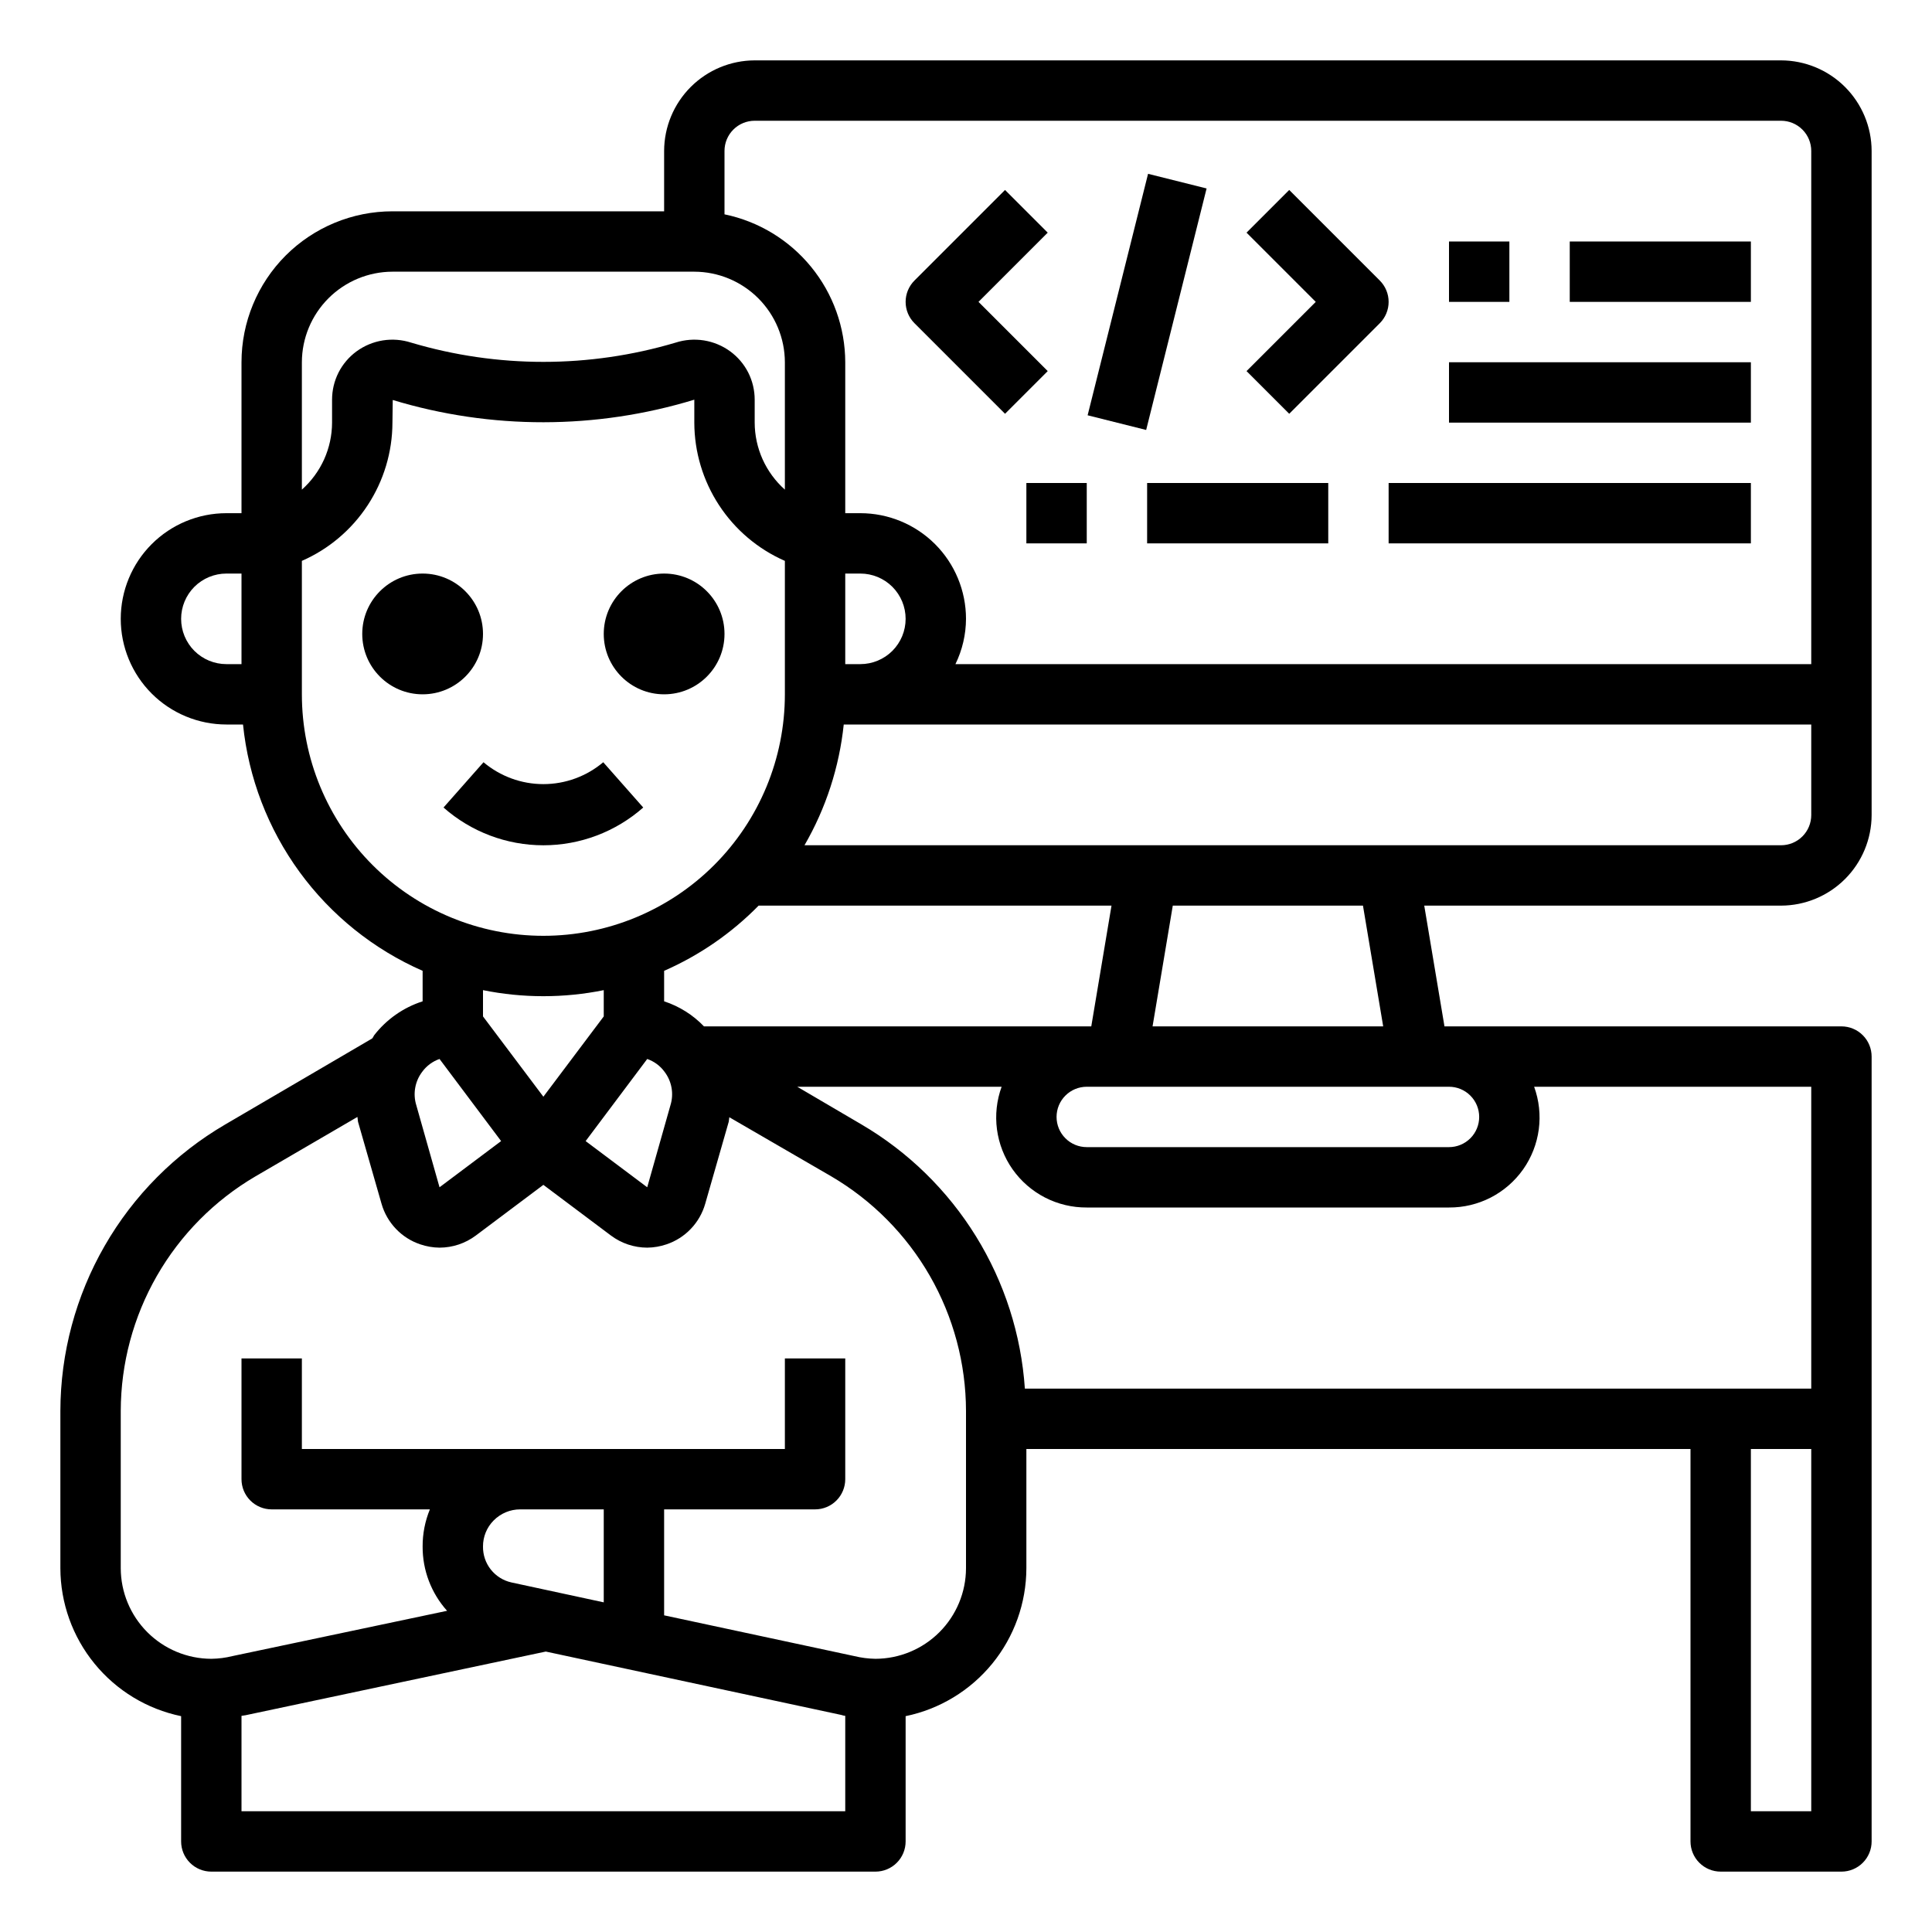 <?xml version="1.0" encoding="UTF-8" standalone="no"?> <svg width="64" height="64" viewBox="0 0 64 64" fill="none" xmlns="http://www.w3.org/2000/svg">
<path d="M21.308 26.75L19.983 25.25C19.428 25.718 18.726 25.975 18 25.975C17.274 25.975 16.572 25.718 16.017 25.25L14.692 26.75C15.605 27.556 16.782 28.001 18 28.001C19.218 28.001 20.395 27.556 21.308 26.75V26.75Z" fill="black"/>
<path d="M14 23C15.105 23 16 22.105 16 21C16 19.895 15.105 19 14 19C12.895 19 12 19.895 12 21C12 22.105 12.895 23 14 23Z" fill="black"/>
<path d="M22 23C23.105 23 24 22.105 24 21C24 19.895 23.105 19 22 19C20.895 19 20 19.895 20 21C20 22.105 20.895 23 22 23Z" fill="black"/>
<path d="M62 27V5C61.998 4.205 61.681 3.443 61.119 2.881C60.557 2.319 59.795 2.002 59 2H25C24.205 2.002 23.443 2.319 22.881 2.881C22.319 3.443 22.002 4.205 22 5V7H13C11.674 7 10.402 7.527 9.464 8.464C8.527 9.402 8 10.674 8 12V17H7.5C6.572 17 5.681 17.369 5.025 18.025C4.369 18.681 4 19.572 4 20.5C4 21.428 4.369 22.319 5.025 22.975C5.681 23.631 6.572 24 7.5 24H8.05C8.231 25.765 8.877 27.45 9.922 28.884C10.968 30.318 12.375 31.448 14 32.16V33.17C13.361 33.375 12.8 33.769 12.39 34.3C12.374 34.335 12.354 34.369 12.33 34.4L7.46 37.25C5.802 38.219 4.425 39.604 3.468 41.269C2.51 42.933 2.004 44.819 2 46.74V51.95C2.003 53.102 2.402 54.218 3.131 55.11C3.859 56.002 4.872 56.617 6 56.85V61C6 61.265 6.105 61.52 6.293 61.707C6.48 61.895 6.735 62 7 62H29C29.265 62 29.52 61.895 29.707 61.707C29.895 61.52 30 61.265 30 61V56.85C31.128 56.617 32.141 56.002 32.87 55.11C33.598 54.218 33.997 53.102 34 51.95V48H56V61C56 61.265 56.105 61.52 56.293 61.707C56.48 61.895 56.735 62 57 62H61C61.265 62 61.52 61.895 61.707 61.707C61.895 61.52 62 61.265 62 61V35C62 34.735 61.895 34.48 61.707 34.293C61.52 34.105 61.265 34 61 34H47.85L47.18 30H59C59.795 29.998 60.557 29.681 61.119 29.119C61.681 28.557 61.998 27.795 62 27V27ZM8 22H7.5C7.102 22 6.721 21.842 6.439 21.561C6.158 21.279 6 20.898 6 20.5C6 20.102 6.158 19.721 6.439 19.439C6.721 19.158 7.102 19 7.5 19H8V22ZM24 5C24 4.735 24.105 4.48 24.293 4.293C24.48 4.105 24.735 4 25 4H59C59.265 4 59.52 4.105 59.707 4.293C59.895 4.48 60 4.735 60 5V22H31.65C31.878 21.533 31.998 21.02 32 20.5C32 19.572 31.631 18.681 30.975 18.025C30.319 17.369 29.428 17 28.5 17H28V12C27.997 10.848 27.598 9.732 26.869 8.84C26.141 7.948 25.128 7.333 24 7.1V5ZM30 20.5C30 20.898 29.842 21.279 29.561 21.561C29.279 21.842 28.898 22 28.5 22H28V19H28.5C28.898 19 29.279 19.158 29.561 19.439C29.842 19.721 30 20.102 30 20.5ZM21.44 35.08C21.668 35.159 21.867 35.305 22.01 35.5C22.13 35.656 22.21 35.837 22.245 36.031C22.28 36.224 22.268 36.422 22.21 36.61L21.44 39.33L19.4 37.8L21.44 35.08ZM18 36.33L16 33.67V32.8C17.32 33.067 18.68 33.067 20 32.8V33.67L18 36.33ZM22 33.17V32.16C23.172 31.646 24.234 30.913 25.13 30H36.82L36.15 34H23.32C22.955 33.619 22.501 33.334 22 33.17ZM10 12C10.002 11.205 10.319 10.443 10.881 9.881C11.443 9.319 12.205 9.002 13 9H23C23.795 9.002 24.557 9.319 25.119 9.881C25.681 10.443 25.998 11.205 26 12V16.22C25.687 15.941 25.436 15.599 25.263 15.217C25.091 14.834 25.001 14.419 25 14V13.24C25 12.928 24.927 12.621 24.787 12.343C24.646 12.065 24.441 11.824 24.19 11.64C23.933 11.452 23.635 11.328 23.32 11.277C23.005 11.227 22.683 11.252 22.38 11.35C19.522 12.2 16.478 12.2 13.62 11.35C13.317 11.252 12.995 11.227 12.68 11.277C12.365 11.328 12.067 11.452 11.81 11.64C11.559 11.824 11.354 12.065 11.213 12.343C11.073 12.621 11 12.928 11 13.24V14C10.999 14.419 10.909 14.834 10.737 15.217C10.564 15.599 10.313 15.941 10 16.22V12ZM10 23V18.58C10.89 18.19 11.648 17.549 12.18 16.736C12.713 15.922 12.998 14.972 13 14L13.01 13.25C16.267 14.237 19.745 14.233 23 13.24V14C23.002 14.972 23.287 15.922 23.82 16.736C24.352 17.549 25.11 18.19 26 18.58V23C26 25.122 25.157 27.157 23.657 28.657C22.157 30.157 20.122 31 18 31C15.878 31 13.843 30.157 12.343 28.657C10.843 27.157 10 25.122 10 23ZM13.99 35.5C14.133 35.305 14.332 35.159 14.56 35.08L16.6 37.8L14.56 39.33L13.79 36.61C13.732 36.422 13.72 36.224 13.755 36.031C13.79 35.837 13.87 35.656 13.99 35.5V35.5ZM28 60H8V56.84C8.04 56.83 8.08 56.83 8.13 56.82L18.08 54.71L27.87 56.81C27.912 56.825 27.956 56.835 28 56.84V60ZM16 51.23C15.998 50.908 16.124 50.599 16.35 50.37C16.465 50.253 16.602 50.16 16.753 50.096C16.904 50.033 17.066 50 17.23 50H20V53.08L16.94 52.42C16.67 52.36 16.43 52.209 16.258 51.992C16.087 51.776 15.996 51.506 16 51.23V51.23ZM32 51.95C31.998 52.745 31.681 53.507 31.119 54.069C30.557 54.631 29.795 54.948 29 54.95C28.764 54.946 28.529 54.916 28.3 54.86L22 53.51V50H27C27.265 50 27.52 49.895 27.707 49.707C27.895 49.52 28 49.265 28 49V45H26V48H10V45H8V49C8 49.265 8.105 49.52 8.293 49.707C8.48 49.895 8.735 50 9 50H14.24C14.08 50.39 13.998 50.808 14 51.23C13.996 52.016 14.285 52.775 14.81 53.36L7.7 54.86C7.471 54.917 7.236 54.947 7 54.95C6.205 54.948 5.443 54.631 4.881 54.069C4.319 53.507 4.002 52.745 4 51.95V46.74C4.003 45.169 4.416 43.626 5.198 42.263C5.981 40.9 7.105 39.765 8.46 38.97L11.84 37C11.85 37.05 11.85 37.11 11.86 37.16L12.64 39.88C12.729 40.19 12.893 40.474 13.115 40.707C13.338 40.941 13.614 41.117 13.92 41.22C14.126 41.29 14.342 41.328 14.56 41.33C14.993 41.329 15.413 41.189 15.76 40.93L18 39.25L20.24 40.93C20.587 41.189 21.007 41.329 21.44 41.33C21.658 41.328 21.874 41.29 22.08 41.22C22.386 41.117 22.662 40.941 22.885 40.707C23.108 40.474 23.271 40.19 23.36 39.88L24.14 37.16C24.15 37.11 24.15 37.06 24.16 37.01L27.54 38.97C28.895 39.765 30.019 40.9 30.802 42.263C31.584 43.626 31.997 45.169 32 46.74V51.95ZM60 60H58V48H60V60ZM50.82 36H60V46H33.95C33.829 44.211 33.273 42.479 32.33 40.954C31.387 39.429 30.086 38.157 28.54 37.25L26.41 36H33.18C33.015 36.452 32.963 36.937 33.026 37.413C33.09 37.89 33.267 38.344 33.544 38.737C33.822 39.13 34.19 39.45 34.617 39.67C35.045 39.89 35.519 40.003 36 40H48C48.481 40.003 48.955 39.89 49.383 39.67C49.81 39.45 50.178 39.13 50.456 38.737C50.733 38.344 50.91 37.89 50.974 37.413C51.037 36.937 50.985 36.452 50.82 36V36ZM48 36C48.265 36 48.52 36.105 48.707 36.293C48.895 36.48 49 36.735 49 37C49 37.265 48.895 37.52 48.707 37.707C48.52 37.895 48.265 38 48 38H36C35.735 38 35.48 37.895 35.293 37.707C35.105 37.52 35 37.265 35 37C35 36.735 35.105 36.48 35.293 36.293C35.48 36.105 35.735 36 36 36H48ZM38.18 34L38.85 30H45.15L45.82 34H38.18ZM26.65 28C27.36 26.773 27.802 25.41 27.95 24H60V27C60 27.265 59.895 27.52 59.707 27.707C59.52 27.895 59.265 28 59 28H26.65Z" fill="black"/>
<path d="M33.293 13.707L34.707 12.293L32.414 10L34.707 7.707L33.293 6.293L30.293 9.293C30.105 9.481 30 9.735 30 10C30 10.265 30.105 10.52 30.293 10.707L33.293 13.707Z" fill="black"/>
<path d="M42.707 13.707L45.707 10.707C45.895 10.52 46 10.265 46 10C46 9.735 45.895 9.481 45.707 9.293L42.707 6.293L41.293 7.707L43.586 10L41.293 12.293L42.707 13.707Z" fill="black"/>
<path d="M38.031 5.758L36.029 13.757L37.968 14.243L39.97 6.243L38.031 5.758Z" fill="black"/>
<path d="M58 12H48V14H58V12Z" fill="black"/>
<path d="M50 8H48V10H50V8Z" fill="black"/>
<path d="M58 8H52V10H58V8Z" fill="black"/>
<path d="M58 16H46V18H58V16Z" fill="black"/>
<path d="M44 16H38V18H44V16Z" fill="black"/>
<path d="M36 16H34V18H36V16Z" fill="black"/>
</svg>
